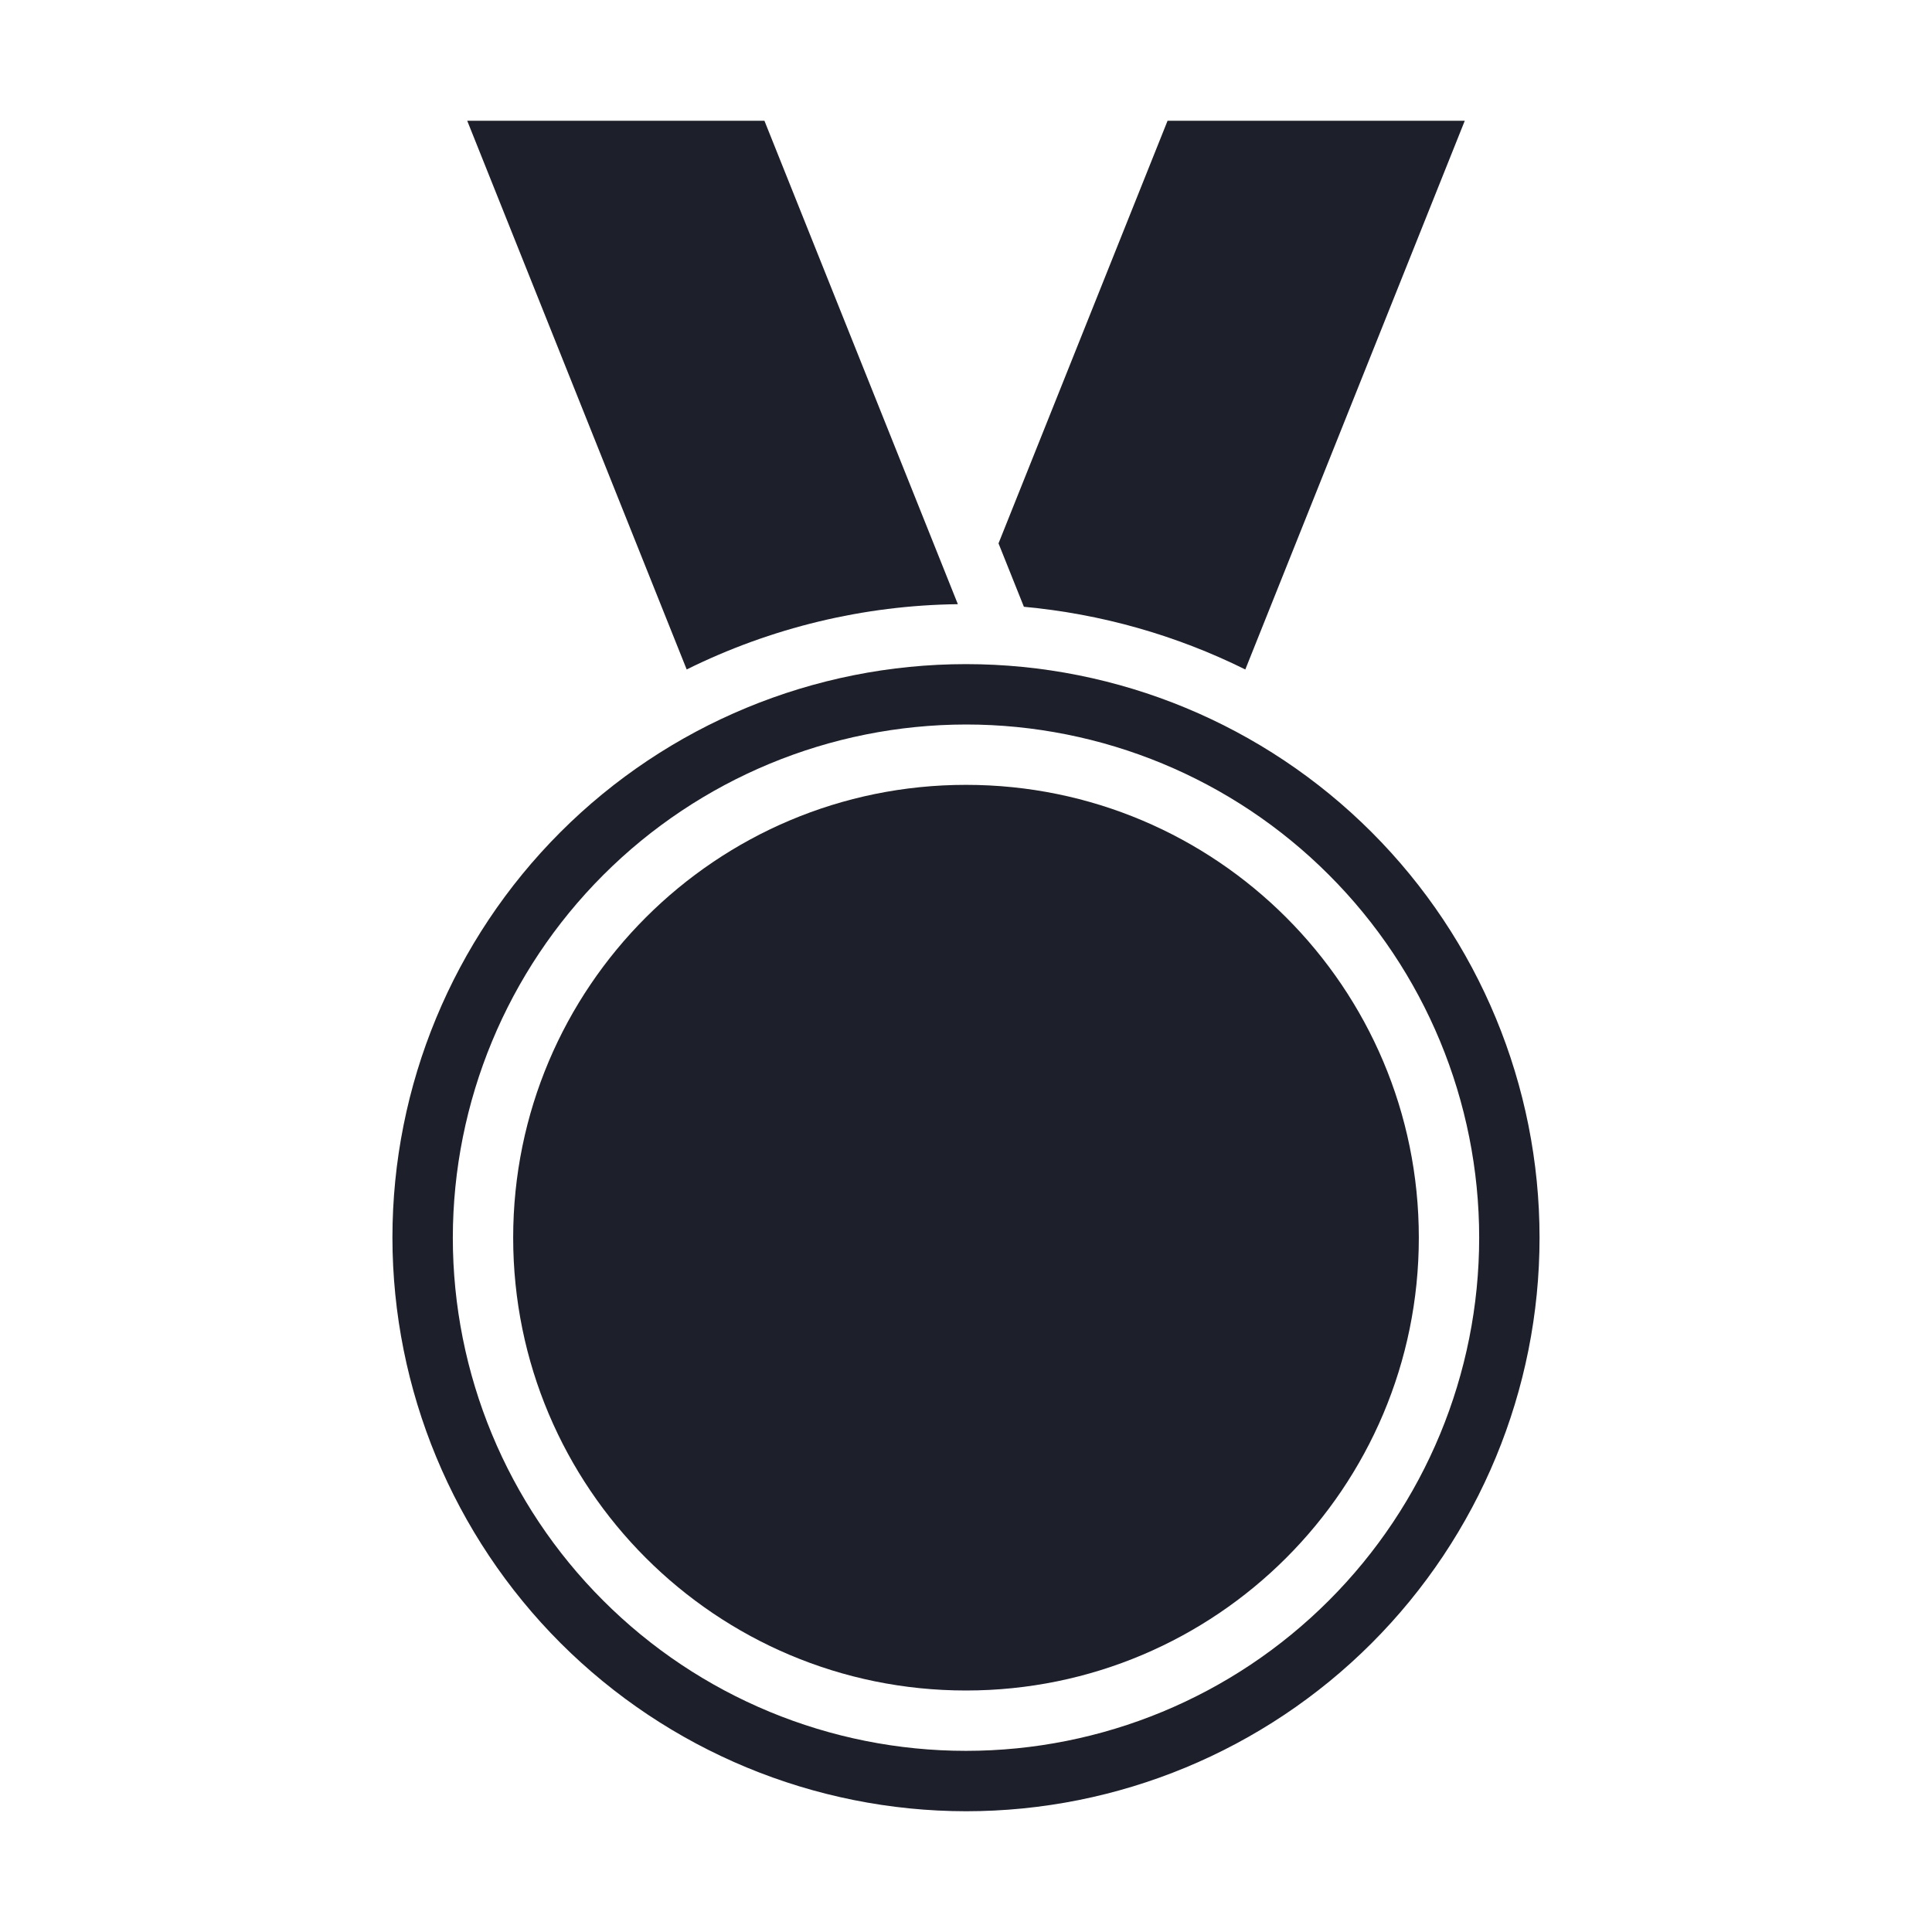 <svg width="84" height="84" viewBox="0 0 84 84" fill="none" xmlns="http://www.w3.org/2000/svg">
<path d="M42 78.75C48.615 78.75 54.958 76.122 59.633 71.446C64.309 66.77 66.937 60.428 66.937 53.813C66.937 47.198 64.309 40.855 59.633 36.179C54.957 31.503 48.615 28.875 42 28.875C35.385 28.875 29.042 31.503 24.367 36.179C19.691 40.855 17.062 47.198 17.062 53.813C17.069 60.424 19.701 66.764 24.373 71.439C29.049 76.112 35.388 78.743 42 78.75L42 78.75ZM42 31.5C47.916 31.5 53.593 33.849 57.776 38.036C61.963 42.22 64.312 47.896 64.312 53.812C64.312 59.728 61.963 65.405 57.776 69.588C53.592 73.775 47.916 76.124 42 76.124C36.084 76.124 30.407 73.775 26.224 69.588C22.037 65.405 19.688 59.728 19.688 53.812C19.694 47.896 22.047 42.226 26.23 38.043C30.414 33.859 36.084 31.507 42 31.5L42 31.5Z" fill="#1D1F2B"/>
<path d="M61.688 53.812C61.688 64.686 52.875 73.5 42 73.5C31.126 73.5 22.312 64.687 22.312 53.812C22.312 42.937 31.126 34.124 42 34.124C52.875 34.124 61.688 42.937 61.688 53.812Z" fill="#1D1F2B"/>
<path d="M41.646 26.269L40.796 24.143L33.236 5.25H20.314L29.856 29.107C33.525 27.29 37.551 26.318 41.645 26.269L41.646 26.269Z" fill="#1D1F2B"/>
<path d="M54.144 29.108L63.686 5.25H50.764L43.414 23.625L44.517 26.381H44.513C47.864 26.69 51.128 27.612 54.144 29.108L54.144 29.108Z" fill="#1D1F2B"/>
</svg>
